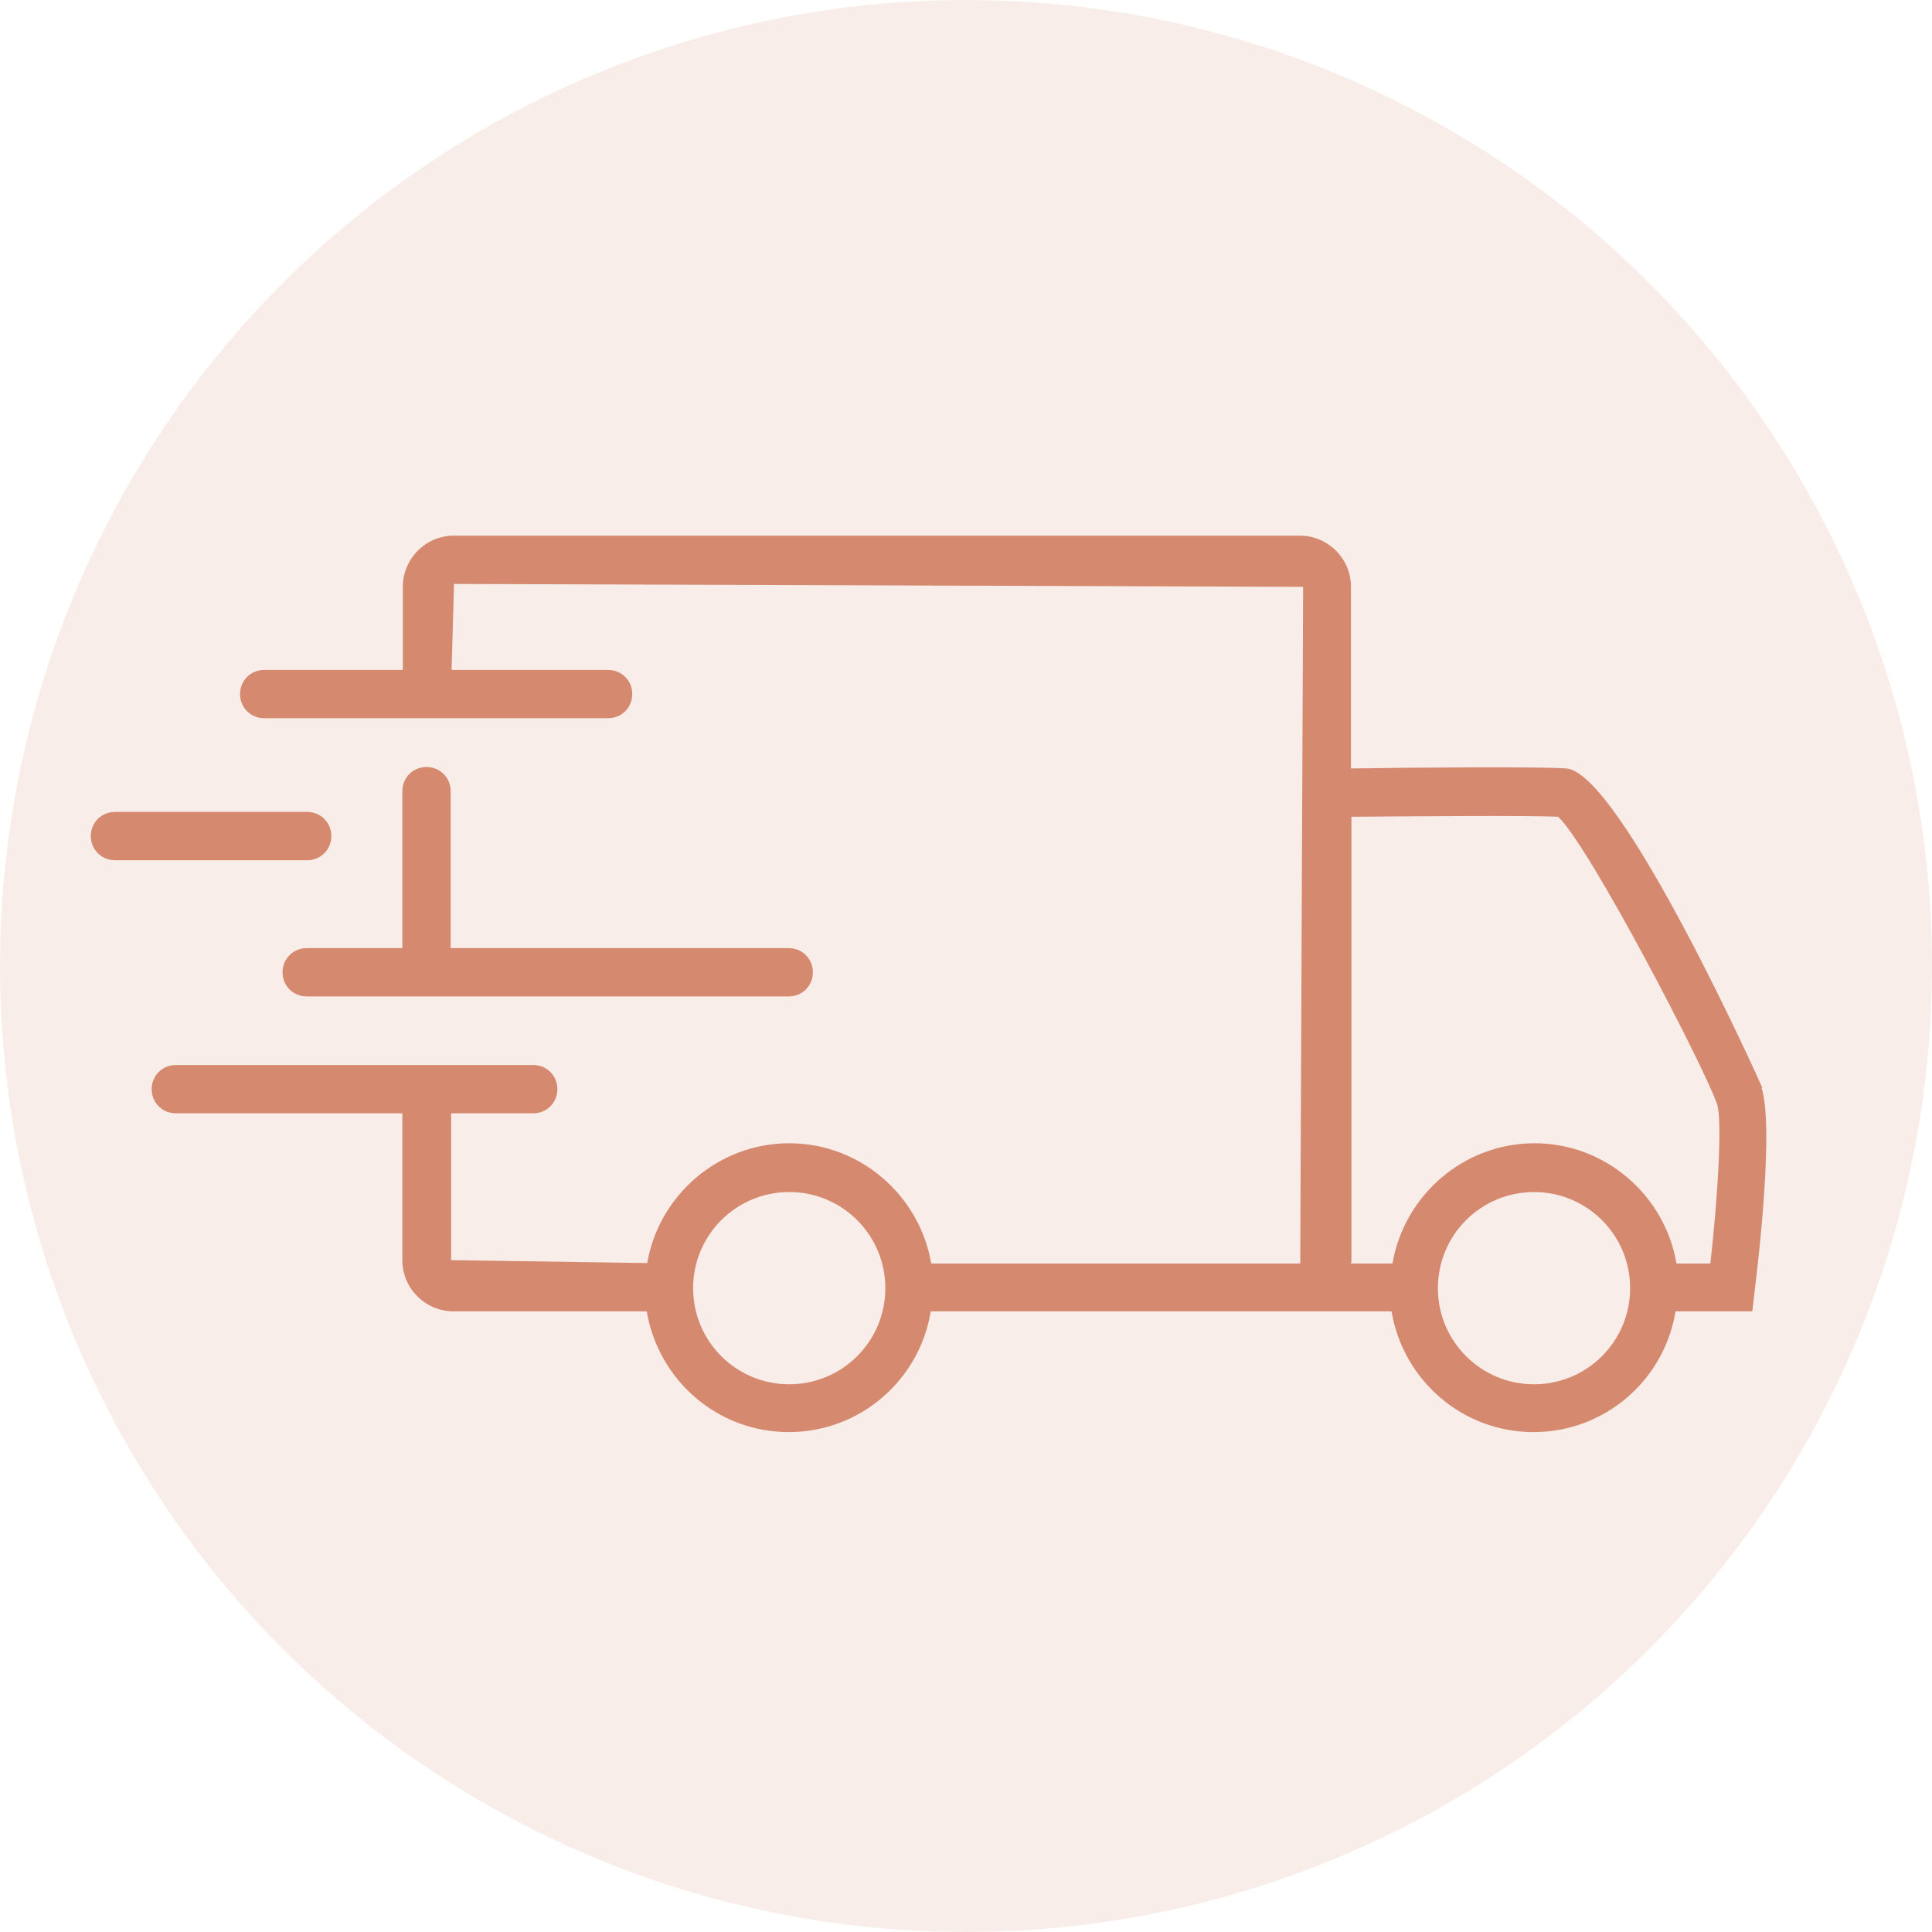 <?xml version="1.0" encoding="UTF-8"?> <svg xmlns="http://www.w3.org/2000/svg" id="Layer_2" viewBox="0 0 40 40"><defs><style>.cls-1{isolation:isolate;opacity:.15;}.cls-1,.cls-2{fill:#d5896f;stroke-width:0px;}</style></defs><g id="Layer_1-2"><circle id="Ellipse_403" class="cls-1" cx="20" cy="20" r="20"></circle><path class="cls-2" d="M6.36,17.81c.28,0,.5-.22.5-.5s-.22-.5-.5-.5h-3.98c-.28,0-.5.22-.5.5s.22.5.5.5h3.98Z"></path><path class="cls-2" d="M8.83,15.88c-.28,0-.5.22-.5.5v3.25h-1.98c-.28,0-.5.22-.5.5s.22.5.5.5h9.98c.28,0,.5-.22.5-.5s-.22-.5-.5-.5h-7v-3.25c0-.28-.22-.5-.5-.5Z"></path><path class="cls-2" d="M36.49,22.53c-.02-.06-2.93-6.53-4.06-6.62-.49-.04-3.29-.02-4.46,0v-3.76c0-.59-.48-1.06-1.06-1.06H9.4c-.59,0-1.06.48-1.06,1.06v1.72h-2.87c-.28,0-.5.22-.5.5s.22.5.5.5h7.12c.28,0,.5-.22.5-.5s-.22-.5-.5-.5h-3.24l.05-1.78,17.58.06-.06,14.01h-7.64c-.24-1.41-1.47-2.49-2.94-2.49s-2.7,1.08-2.94,2.48l-4.06-.06v-3.04h1.7c.28,0,.5-.22.5-.5s-.22-.5-.5-.5H3.64c-.28,0-.5.22-.5.5s.22.5.5.5h4.69v3.04c0,.59.48,1.06,1.06,1.06h4c.24,1.42,1.46,2.5,2.94,2.5s2.71-1.08,2.94-2.5h9.54c.24,1.42,1.46,2.5,2.94,2.5s2.71-1.08,2.94-2.5h1.59l.05-.44c.1-.79.39-3.43.14-4.19ZM16.34,28.66c-1.1,0-1.99-.89-1.99-1.99s.89-1.99,1.99-1.99,1.99.89,1.99,1.99-.89,1.99-1.99,1.99ZM31.76,28.66c-1.1,0-1.99-.89-1.99-1.99s.89-1.99,1.99-1.99,1.99.89,1.99,1.99-.89,1.99-1.99,1.99ZM35.41,26.16h-.7c-.24-1.41-1.47-2.49-2.94-2.49s-2.7,1.08-2.94,2.49h-.86s.01-.04.01-.06v-9.19c1.32-.01,3.65-.03,4.28,0,.65.61,3.03,5.19,3.29,5.95.11.33.02,1.89-.14,3.31Z"></path></g></svg> 